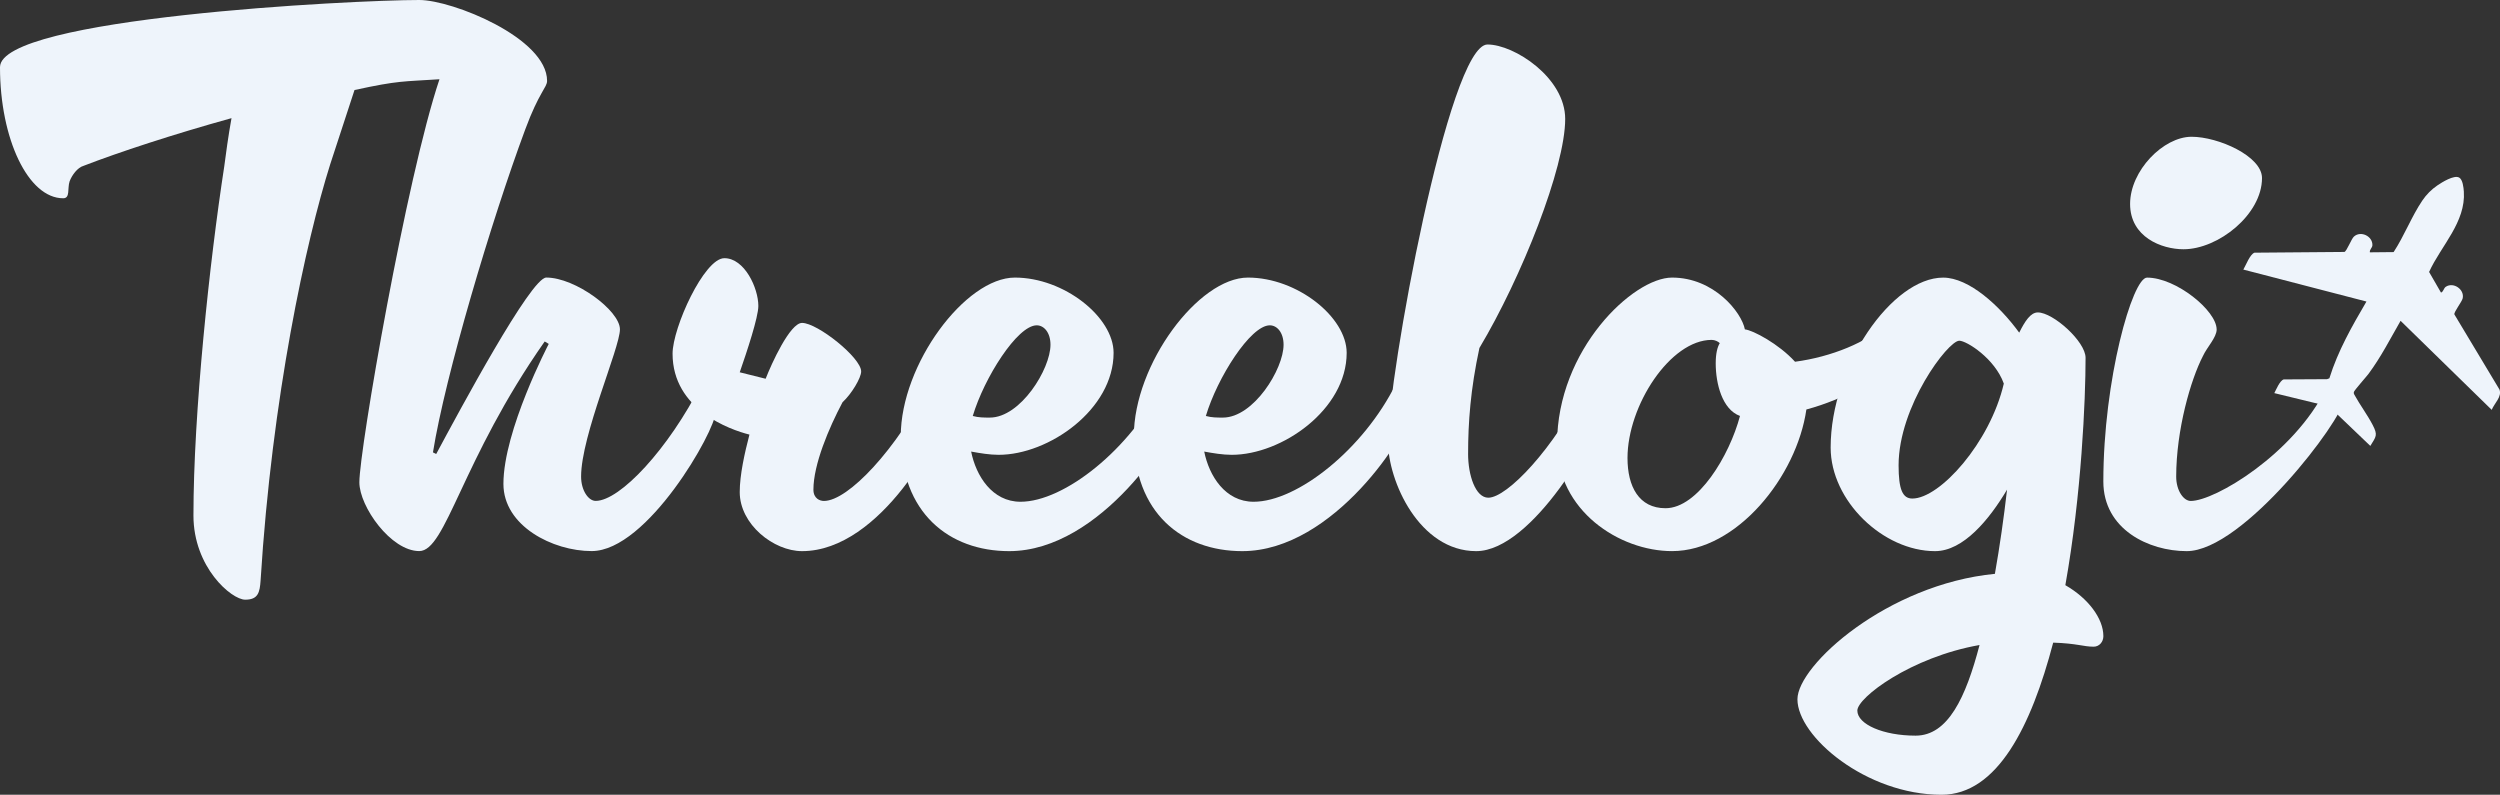 <?xml version="1.0" encoding="UTF-8"?>
<svg id="Layer_2" data-name="Layer 2" xmlns="http://www.w3.org/2000/svg" viewBox="0 0 839.4 266.84">
  <rect x="0" y="0" width="839.4" height="266.84" fill="#333333" stroke="none"/>
  <defs>
    <style>
      .cls-1 {
        fill: #eef4fb;
      }
    </style>
  </defs>
  <g id="Layer_1-2" data-name="Layer 1">
    <g>
      <g>
        <path class="cls-1" d="M110.87,55.16c-8.15,25.81-19.56,78.26-23.37,139.67-.27,4.08-.82,6.52-5.16,6.52-4.62,0-17.39-10.87-17.39-28.26,0-34.51,5.43-85.32,10.33-117.12.54-4.08,1.36-10.33,2.45-16.3-19.56,5.43-37.77,11.41-49.73,16.03-1.9.54-3.8,2.99-4.62,5.16-.82,2.45.27,5.71-2.17,5.71C9.51,66.57,0,46.74,0,22.55,0,5.98,118.47,0,140.76,0c11.14,0,42.93,12.77,42.93,27.17,0,2.17-2.72,3.8-7.34,16.3-11.41,30.71-26.9,82.88-30.98,108.42l1.09.54c7.88-14.67,31.79-59.24,36.96-59.24,9.78,0,24.73,11.14,24.73,17.39s-13.04,35.6-13.04,49.45c0,4.62,2.45,8.15,4.89,8.15,8.15,0,24.46-17.39,35.6-39.4,0,0,4.62,3.8,4.62,9.78s-22.83,46.47-41.57,46.47c-13.04,0-29.62-8.42-29.62-22.55,0-17.93,15.22-47.01,15.22-47.01l-1.36-.82c-27.99,39.94-33.15,70.38-42.12,70.38-9.51,0-20.11-14.95-20.11-23.1,0-10.87,15.76-102.17,26.9-135.32-12.23.82-13.59.36-28.53,3.62"/>
        <path class="cls-1" d="M312.22,128.8s4.62,3.8,4.62,9.78-20.92,46.47-47.55,46.47c-9.51,0-20.92-8.97-20.92-19.84,0-5.71,1.63-13.04,3.26-19.29-6.52-1.63-25.81-8.42-25.81-27.17,0-8.7,10.6-32.06,17.39-32.06s11.41,10.05,11.41,16.03c0,3.8-3.8,15.22-6.25,22.28l8.7,2.17c1.9-4.89,8.15-18.75,12.23-18.75,5.16,0,19.84,11.68,19.84,16.3,0,2.17-3.26,7.61-6.25,10.33-4.62,8.7-9.78,20.92-9.78,29.35,0,2.99,2.17,3.8,3.53,3.8,8.15,0,24.46-17.39,35.6-39.4Z"/>
        <path class="cls-1" d="M302.44,146.46c0-24.18,21.74-53.26,38.31-53.26s33.15,13.31,33.15,25.27c0,19.02-21.74,34.24-38.59,34.24-2.99,0-6.25-.54-9.24-1.09,1.63,8.15,7.06,16.85,16.58,16.85,14.67,0,36.96-17.66,47.82-39.67,0,0,4.62,3.8,4.62,9.78s-25.27,46.47-56.25,46.47c-20.11,0-36.41-12.77-36.41-38.59ZM326.62,139.67c1.9.54,3.8.54,5.71.54,10.33,0,20.38-16.3,20.38-24.46,0-4.08-2.17-6.52-4.62-6.52-6.52,0-17.66,17.66-21.47,30.43Z"/>
        <path class="cls-1" d="M380.7,146.46c0-24.18,21.74-53.26,38.31-53.26s33.15,13.31,33.15,25.27c0,19.02-21.74,34.24-38.59,34.24-2.99,0-6.25-.54-9.24-1.09,1.63,8.15,7.06,16.85,16.58,16.85,14.67,0,36.96-17.66,47.82-39.67,0,0,4.62,3.8,4.62,9.78s-25.27,46.47-56.25,46.47c-20.11,0-36.41-12.77-36.41-38.59ZM404.88,139.67c1.9.54,3.8.54,5.71.54,10.33,0,20.38-16.3,20.38-24.46,0-4.08-2.17-6.52-4.62-6.52-6.52,0-17.66,17.66-21.47,30.43Z"/>
        <path class="cls-1" d="M532.59,128.8s4.62,3.8,4.62,9.78-22.55,46.47-41.57,46.47-29.62-23.37-29.62-36.96c0-21.2,20.38-133.15,33.42-133.15,8.97,0,26.09,11.14,26.09,25,0,16.3-14.67,53.26-28.8,76.9-2.99,13.86-3.8,25-3.8,35.6,0,7.06,2.45,14.67,6.79,14.67,6.25,0,22.01-16.3,32.88-38.31Z"/>
        <path class="cls-1" d="M585.85,110.59c2.72.27,11.41,4.89,16.85,10.87,12.23-1.63,24.18-6.52,31.25-13.04,2.45-2.17,5.98-5.71,9.24-5.71,0,0,1.09,2.45,1.09,5.71s-1.09,7.61-5.43,11.41c-8.15,7.61-19.29,14.13-32.34,17.66-3.26,22.55-23.37,47.55-45.11,47.55-17.66,0-38.59-13.59-38.59-36.14,0-31.52,25.54-55.7,38.59-55.7,14.13,0,23.37,11.68,24.46,17.39ZM577.43,115.21c-.54-.54-1.63-1.09-2.72-1.09-13.86,0-28.26,22.01-28.26,39.67,0,9.51,3.8,16.85,12.77,16.85,10.87,0,21.47-17.66,25-30.98-5.98-2.17-8.15-10.87-8.15-17.66,0-3.26.54-5.43,1.36-6.79Z"/>
        <path class="cls-1" d="M673.89,164.4c-5.98,10.05-14.67,20.65-24.18,20.65-17.39,0-35.05-16.85-35.05-34.78,0-27.44,20.65-57.06,37.77-57.06,8.7,0,19.02,9.51,25.54,18.48,1.9-3.8,3.8-6.79,6.25-6.79,5.16,0,16.03,9.78,16.03,15.22,0,14.13-1.36,45.92-6.79,76.36,7.61,4.35,12.77,11.14,12.77,17.12,0,1.9-1.36,3.53-3.26,3.53-3.53,0-5.43-1.09-13.59-1.36-7.34,27.99-18.75,51.08-37.5,51.08-25.27,0-48.37-19.56-48.37-32.06,0-11.41,30.16-38.59,66.3-42.12,1.63-9.24,2.99-18.75,4.08-28.26ZM664.65,216.57c-23.1,4.08-41.03,17.66-41.03,22.01,0,4.62,8.7,8.42,19.56,8.42s16.85-12.77,21.47-30.43ZM672.8,128.8c-2.99-8.42-12.5-14.4-14.95-14.4-3.8,0-20.38,22.01-20.38,41.85,0,8.15,1.36,11.14,4.62,11.14,9.24,0,26.09-18.75,30.71-38.59Z"/>
        <path class="cls-1" d="M744.27,110.59c0,2.72-3.26,5.98-4.62,8.97-4.08,7.88-8.97,24.73-8.97,40.49,0,4.62,2.45,8.15,4.89,8.15,8.15,0,34.61-15.81,45.48-37.82,0,0,5.74-1.76,5.74,4.21s-33.56,50.46-52.58,50.46c-12.77,0-27.99-7.34-27.99-23.37,0-34.24,9.78-68.47,14.67-68.47,9.78,0,23.37,11.14,23.37,17.39ZM759.49,59.78c0,12.23-14.67,23.91-26.36,23.91-7.34,0-17.93-4.08-17.93-15.22s11.14-22.55,20.65-22.55c8.97,0,23.64,6.52,23.64,13.86Z"/>
      </g>
      <path class="cls-1" d="M825.68,59.61c1.23.7,1.49,3.4,1.58,4.72.69,10.25-7.66,18.21-11.67,26.98l4,6.93c.86-.31.87-1.47,1.62-1.96,2.56-1.68,6.29.87,5.67,3.85-.24,1.18-2.99,4.6-2.8,5.43l15.14,25.22c.92,2.42-1.74,4.66-2.6,6.83l-30.6-29.89c-3.46,6.01-6.6,12.2-10.75,17.78-.73.99-4.84,5.57-4.95,6.16-.06.31,0,.56.16.83,1.87,3.42,4.39,6.77,6.18,10.21s1.14,3.85-.8,7.02l-11.67-11.16c-.73-.28-3.52,3.44-4.71,2.1-.86-.97.34-4.47-.12-4.84l-15.74-3.83c.63-1.19,1.85-4.21,3.16-4.6l14.54-.08.79-.29c2.89-9.27,7.58-17.46,12.45-25.78l-41.34-10.73c.87-1.44,2.2-5.1,3.74-5.67l30.2-.25c.77-.22,2.32-4.35,3.18-5.14,2.27-2.1,6.32-.17,6.22,2.88-.03.88-1.03,1.5-.85,2.39l7.97-.08c3.56-5.43,6.04-11.98,9.65-17.32,1.35-2,3.02-3.68,5.02-5.05,1.51-1.03,5.62-3.62,7.34-2.65Z"/>
    </g>
  </g>
</svg>
